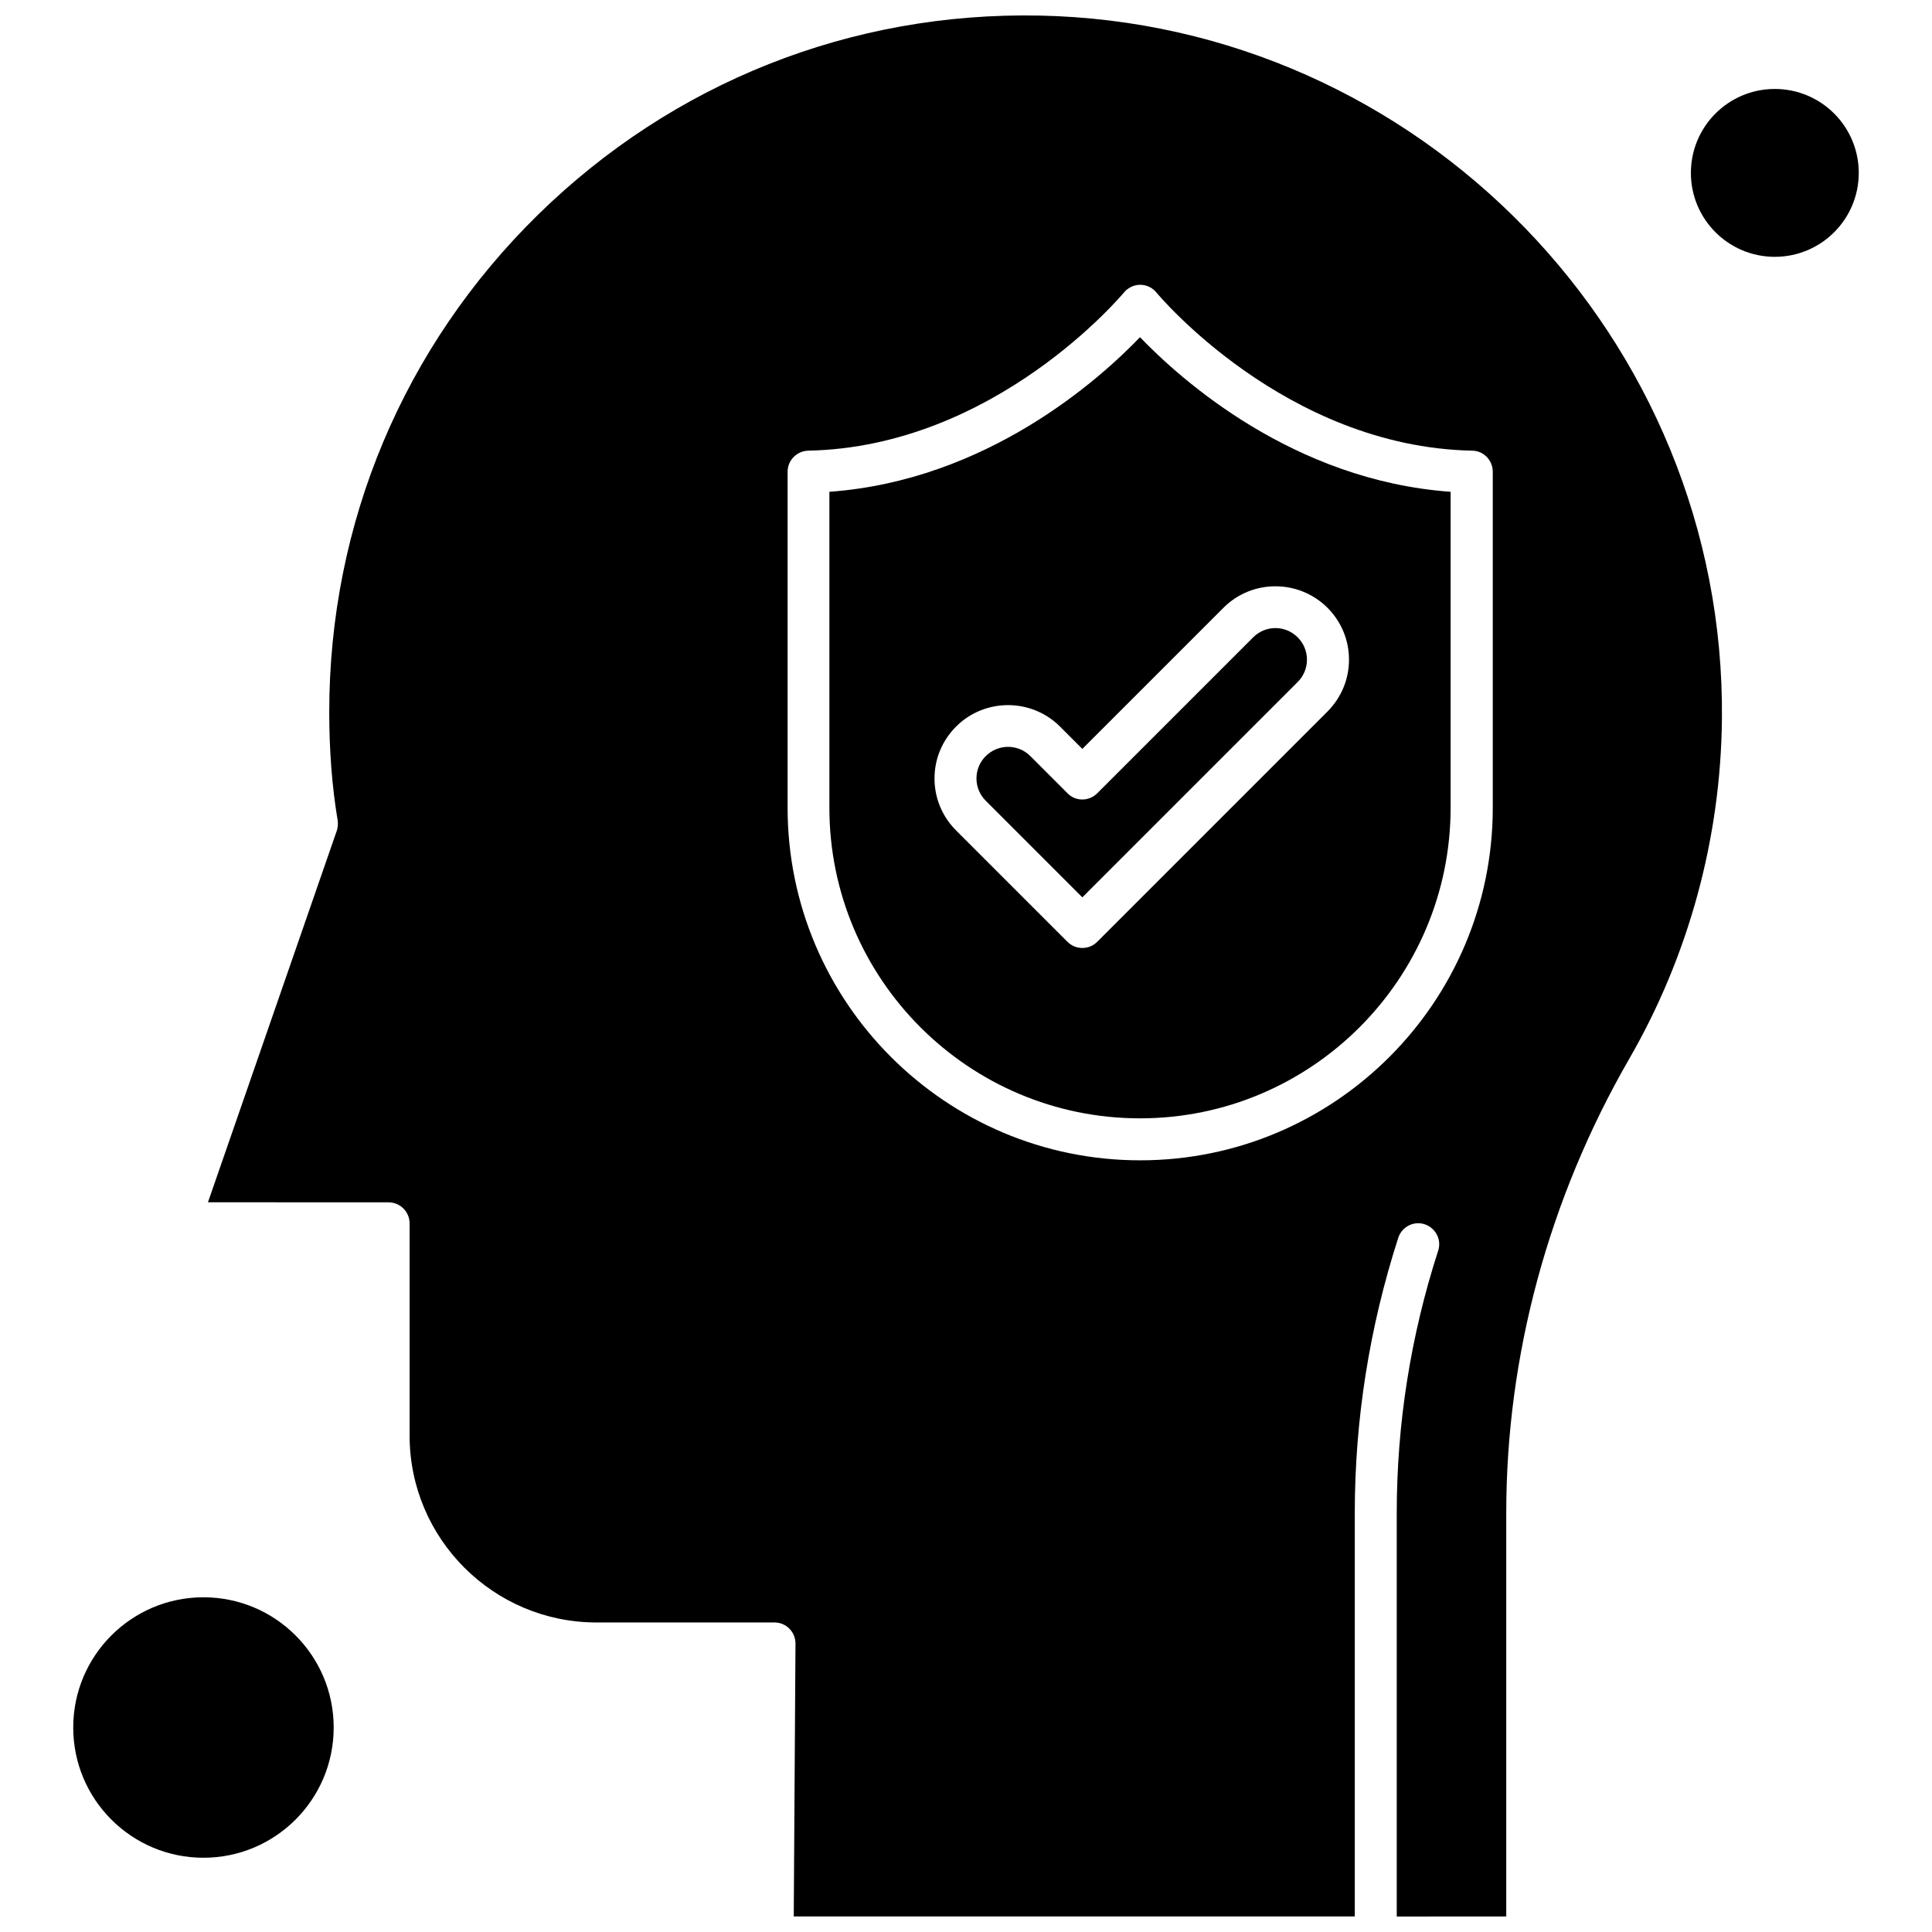 <?xml version="1.0" encoding="UTF-8"?>
<!-- Uploaded to: SVG Find, www.svgrepo.com, Generator: SVG Find Mixer Tools -->
<svg width="800px" height="800px" version="1.1" viewBox="144 144 512 512" xmlns="http://www.w3.org/2000/svg">
 <defs>
  <clipPath id="a">
   <path d="m199 148.09h402v503.81h-402z"/>
  </clipPath>
 </defs>
 <path d="m232.43 601.81c0 19.059-15.449 34.512-34.512 34.512-19.059 0-34.512-15.453-34.512-34.512 0-19.062 15.453-34.512 34.512-34.512 19.062 0 34.512 15.449 34.512 34.512" fill-rule="evenodd"/>
 <g clip-path="url(#a)">
  <path d="m419.46 148.13c-49.957-1.004-97.117 17.758-132.82 52.715-35.738 35.016-55.387 81.875-55.387 131.87 0 10.035 0.723 19.707 2.231 28.699 0.141 0.902 0.039 1.871-0.223 2.715l-34.148 98.484 47.844 0.02c3.098 0 5.59 2.492 5.59 5.59v56.211c0 27.332 22.203 49.535 49.535 49.535h47.16c1.508 0 2.894 0.582 3.941 1.629 1.047 1.047 1.629 2.492 1.629 3.941l-0.461 72.34h148.68v-106.93c0-24.656 3.863-49.172 11.523-72.926 0.945-2.894 4.082-4.547 7-3.578 2.894 0.945 4.543 4.082 3.578 7-7.32 22.605-10.98 45.996-10.98 69.527v106.93l29.02-0.02v-106.93c0-41.77 11.262-83.363 32.602-120.37 15.746-27.293 24.254-58.445 24.555-90.078 0.965-100.78-80.164-184.36-180.88-186.38zm120.14 209.93c0 51.547-41.914 93.438-93.438 93.438-51.547 0-93.438-41.91-93.438-93.438v-89.035c0-3.035 2.414-5.492 5.449-5.59 49.633-1.004 83.32-41.508 83.684-41.91 1.047-1.27 2.633-2.051 4.305-2.051 1.691 0 3.277 0.766 4.305 2.051 0.32 0.402 34.047 40.906 83.684 41.91 3.035 0.039 5.449 2.535 5.449 5.59z" fill-rule="evenodd"/>
 </g>
 <path d="m446.11 233.36c-10.719 11.16-40.543 37.949-82.316 40.969v83.727c0 45.41 36.922 82.316 82.316 82.316 45.414 0 82.316-36.926 82.316-82.316v-83.727c-41.77-2.996-71.555-29.785-82.316-40.969zm49.676 71.695c3.68 3.68 5.711 8.586 5.711 13.758 0 5.231-2.051 10.074-5.711 13.758l-61.016 61.02c-1.086 1.086-2.492 1.629-3.941 1.629s-2.856-0.543-3.941-1.629l-29.523-29.523c-3.68-3.68-5.711-8.586-5.711-13.758 0-5.231 2.051-10.074 5.711-13.758 7.582-7.582 19.969-7.582 27.551 0l5.914 5.914 37.406-37.406c7.582-7.582 19.93-7.582 27.551 0z" fill-rule="evenodd"/>
 <path d="m636.59 189.82c0 12.281-9.961 22.242-22.246 22.242s-22.242-9.961-22.242-22.242c0-12.285 9.957-22.246 22.242-22.246s22.246 9.961 22.246 22.246" fill-rule="evenodd"/>
 <path d="m426.91 354.23-9.855-9.855c-1.629-1.629-3.762-2.453-5.914-2.453-2.133 0-4.262 0.824-5.914 2.453-1.59 1.59-2.453 3.68-2.453 5.914s0.863 4.305 2.453 5.914l25.602 25.602 57.074-57.074c1.59-1.59 2.453-3.68 2.453-5.914 0-2.234-0.863-4.305-2.453-5.914-3.277-3.277-8.527-3.277-11.805 0l-41.328 41.328c-2.191 2.191-5.731 2.191-7.863 0z" fill-rule="evenodd"/>
</svg>